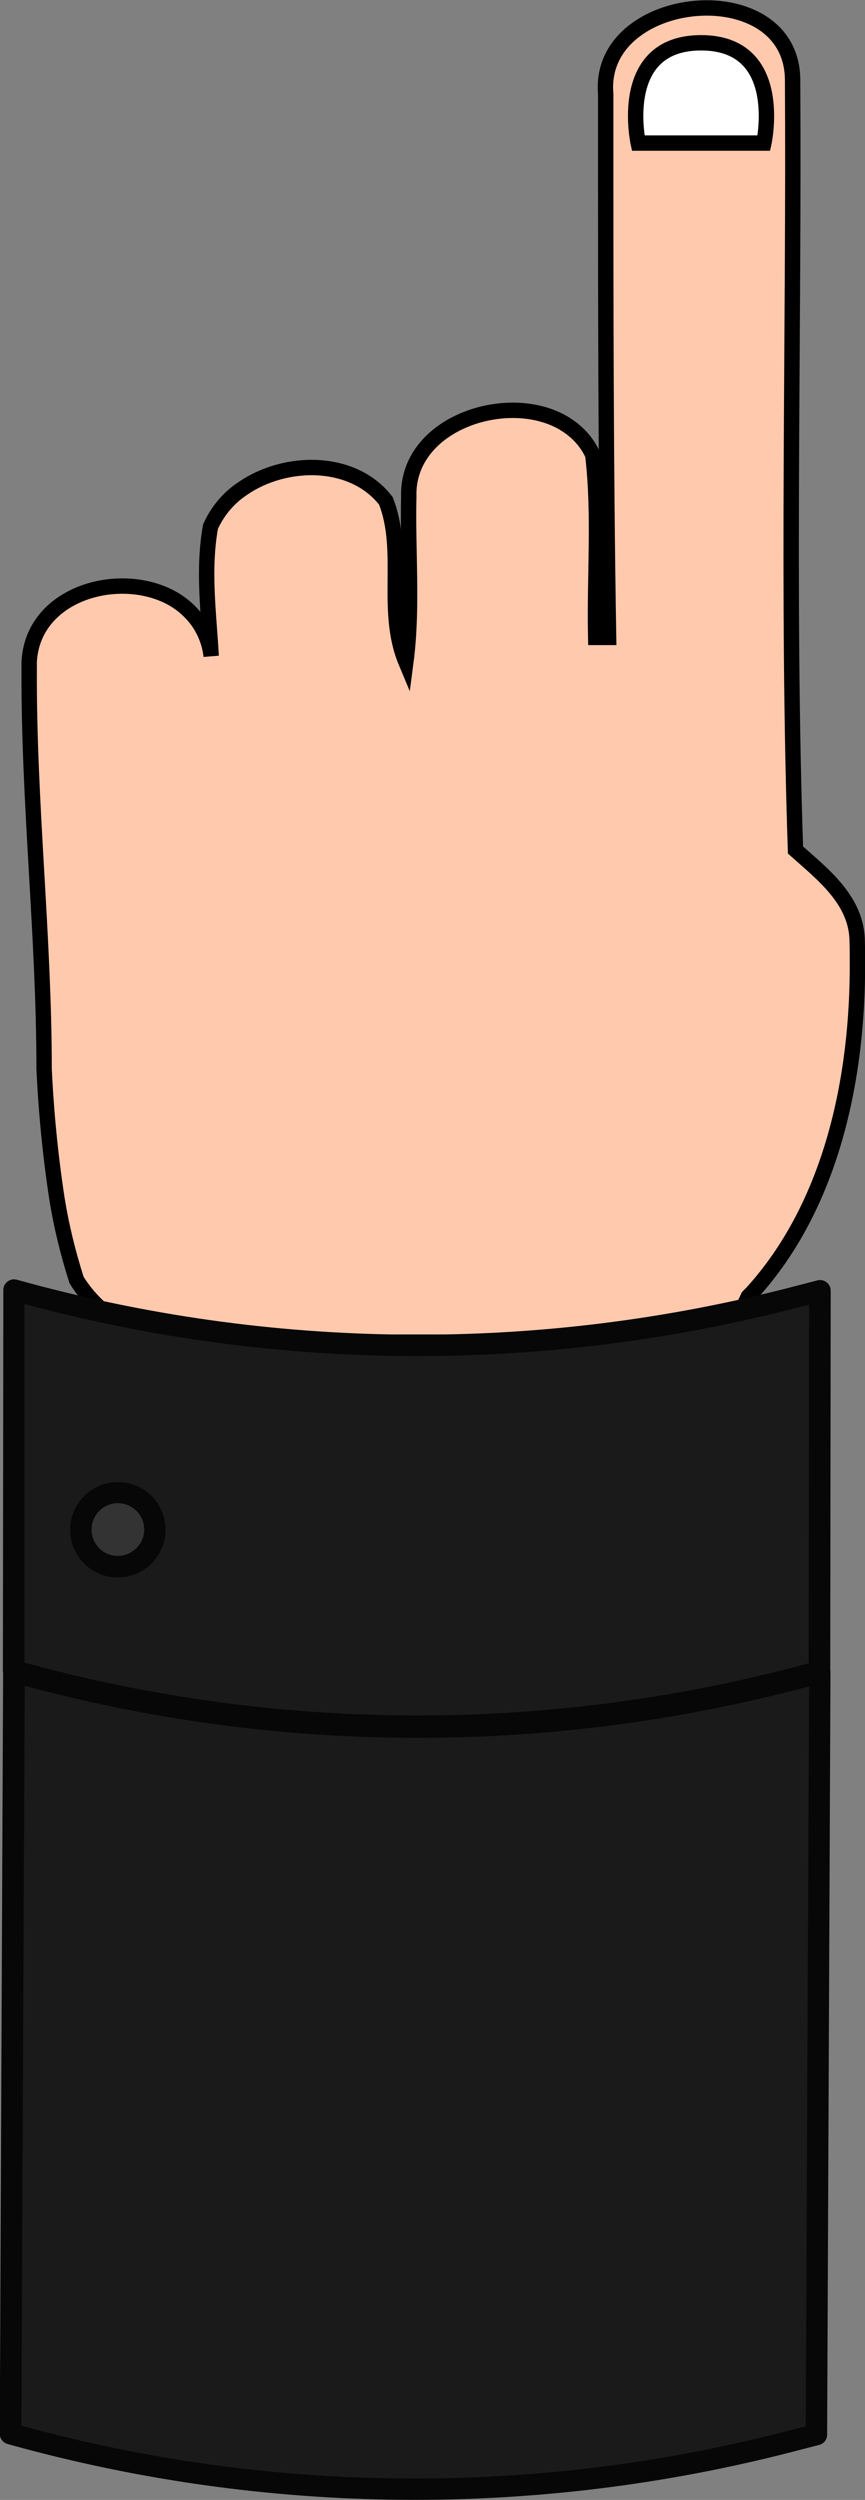 <svg xmlns="http://www.w3.org/2000/svg" xmlns:xlink="http://www.w3.org/1999/xlink" id="Livello_2" data-name="Livello 2" viewBox="0 0 38.83 112.17"><rect x="0" y="0" width="38.83" height="112.17" fill="#808080" stroke="none"/><defs><style> .cls-1 { fill: #1a1a1a; } .cls-1, .cls-2, .cls-3, .cls-4, .cls-5, .cls-6 { stroke-width: 0px; } .cls-7 { stroke: #000; stroke-miterlimit: 10; stroke-width: .69px; } .cls-7, .cls-2 { fill: none; } .cls-3 { fill: #333; } .cls-4 { fill: #fff; } .cls-8 { clip-path: url(#clippath); } .cls-5 { fill: #070707; } .cls-6 { fill: #ffc9ad; } </style><clipPath id="clippath"><rect class="cls-2" width="38.83" height="112.17"></rect></clipPath></defs><g id="Designed_by_Freepik" data-name="Designed by Freepik"><g id="Raggruppa_95" data-name="Raggruppa 95"><g class="cls-8"><g id="Raggruppa_61" data-name="Raggruppa 61"><path id="Tracciato_198" data-name="Tracciato 198" class="cls-6" d="M31.58,60.2c.64-.06,1.21-.43,1.53-1l.48-1.02s.08-.09.13-.13c3.6-3.93,4.8-9.65,4.77-14.92,0-.29,0-.58-.01-.86,0-1.87-1.55-3.04-2.77-4.13-.39-11.55-.06-23.1-.13-34.58-.06-4.77-8.78-3.93-8.39.65v1.59c0,7.6,0,15.2.13,22.8h-.58c-.06-2.71.19-5.48-.13-8.19-.2-.44-.5-.82-.87-1.12-.14-.12-.3-.22-.46-.32-2.53-1.46-7.03.04-6.93,3.31-.06,2.45.19,4.97-.13,7.42-.97-2.32,0-4.97-.9-7.23h0c-1.47-1.9-4.51-1.88-6.44-.54-.63.42-1.12,1.01-1.43,1.7-.35,1.94-.08,3.87.03,5.81-.06-.56-.27-1.1-.59-1.56-.39-.54-.92-.96-1.54-1.22-2.38-1.01-5.89.11-6.04,3.04v.32c-.03,5.97.67,11.98.67,17.94.09,1.94.28,3.87.57,5.78.2,1.25.5,2.49.89,3.7,1.08,1.73,2.97,2.77,5,2.78h22.95c.06,0,.13,0,.19-.01"></path><path id="Tracciato_199" data-name="Tracciato 199" class="cls-7" d="M31.58,60.2c.64-.06,1.21-.43,1.53-1l.48-1.02s.08-.09.13-.13c3.6-3.93,4.8-9.65,4.77-14.92,0-.29,0-.58-.01-.86,0-1.87-1.55-3.04-2.77-4.13-.39-11.55-.06-23.1-.13-34.58-.06-4.77-8.78-3.93-8.39.65v1.59c0,7.6,0,15.2.13,22.8h-.58c-.06-2.71.19-5.48-.13-8.19-.2-.44-.5-.82-.87-1.12-.14-.12-.3-.22-.46-.32-2.53-1.46-7.03.04-6.93,3.31-.06,2.45.19,4.97-.13,7.42-.97-2.32,0-4.97-.9-7.23h0c-1.47-1.9-4.51-1.88-6.44-.54-.63.42-1.12,1.01-1.43,1.7-.35,1.94-.08,3.87.03,5.81-.06-.56-.27-1.1-.59-1.56-.39-.54-.92-.96-1.54-1.22-2.38-1.01-5.89.11-6.04,3.04v.32c-.03,5.97.67,11.98.67,17.94.09,1.94.28,3.87.57,5.78.2,1.25.5,2.49.89,3.7,1.08,1.73,2.97,2.77,5,2.78h22.95c.06,0,.13,0,.19-.02Z"></path><path id="Tracciato_200" data-name="Tracciato 200" class="cls-4" d="M28.65,6.42h5.64s.99-4.5-2.82-4.5-2.82,4.5-2.82,4.5"></path><path id="Tracciato_201" data-name="Tracciato 201" class="cls-7" d="M28.65,6.42h5.64s.99-4.5-2.82-4.5-2.82,4.5-2.82,4.5Z"></path><path id="Tracciato_202" data-name="Tracciato 202" class="cls-5" d="M4.2,75.72c.15-.22.45-.27.67-.12.13.09.21.24.21.39l-.22,15.38c-.03.26-.27.45-.54.42-.23-.03-.4-.21-.42-.44l.22-15.38c0-.09.03-.18.08-.26"></path><path id="Tracciato_203" data-name="Tracciato 203" class="cls-1" d="M.61,74.97h0c11.48,3.21,23.6,3.31,35.14.3l1.04-.27.02-17.09-1.04.27c-11.53,3.01-23.66,2.9-35.13-.3l-.02,17.09Z"></path><path id="Tracciato_204" data-name="Tracciato 204" class="cls-5" d="M.23,57.61s.07-.08.11-.11c.12-.09.27-.12.42-.08,11.4,3.18,23.43,3.29,34.89.3l1.04-.27c.26-.07.52.09.59.35,0,.04.01.08.01.12l-.02,17.09c0,.22-.15.41-.36.46l-1.04.27c-11.62,3.03-23.82,2.92-35.39-.31-.21-.06-.35-.25-.35-.46l.02-17.09c0-.1.03-.19.08-.27M36.32,58.54l-.44.11c-11.41,2.97-23.39,2.93-34.78-.14v16.09c11.28,3.09,23.19,3.16,34.52.21l.68-.18.02-16.1Z"></path><path id="Tracciato_205" data-name="Tracciato 205" class="cls-3" d="M4.26,69.93c-.72-.57-.84-1.62-.27-2.34.57-.72,1.62-.84,2.34-.27.72.57.84,1.62.27,2.34,0,0,0,0,0,0-.57.72-1.62.84-2.34.26"></path><path id="Tracciato_206" data-name="Tracciato 206" class="cls-5" d="M3.52,67.43s.06-.09.1-.13c.74-.92,2.08-1.07,3.01-.33.92.74,1.07,2.08.33,3.01-.74.92-2.08,1.07-3.01.33-.87-.7-1.06-1.95-.43-2.87M6.27,69.29c.37-.54.22-1.28-.32-1.64-.54-.37-1.28-.22-1.64.32s-.22,1.28.32,1.64c.23.16.51.23.79.19.31-.03.6-.19.79-.44.02-.03.04-.05.06-.08"></path><path id="Tracciato_207" data-name="Tracciato 207" class="cls-1" d="M.48,109.21H.48c11.48,3.21,23.6,3.31,35.14.3l1.04-.27.15-34.19-1.04.27c-11.53,3.01-23.66,2.9-35.14-.31l-.15,34.19Z"></path><path id="Tracciato_208" data-name="Tracciato 208" class="cls-5" d="M.23,74.74s.07-.08.11-.11c.12-.09.27-.12.42-.08,11.4,3.18,23.43,3.29,34.88.3l1.04-.27c.26-.07.52.09.59.35,0,.04.01.08.01.12l-.15,34.19c0,.22-.15.41-.36.46l-1.04.27c-11.62,3.03-23.82,2.92-35.39-.31-.21-.06-.35-.25-.35-.46l.15-34.19c0-.1.03-.19.08-.27M36.32,75.67l-.43.11c-11.41,2.97-23.39,2.93-34.78-.14l-.15,33.2c11.29,3.09,23.2,3.16,34.53.2l.68-.18.15-33.2Z"></path></g></g></g></g></svg>
